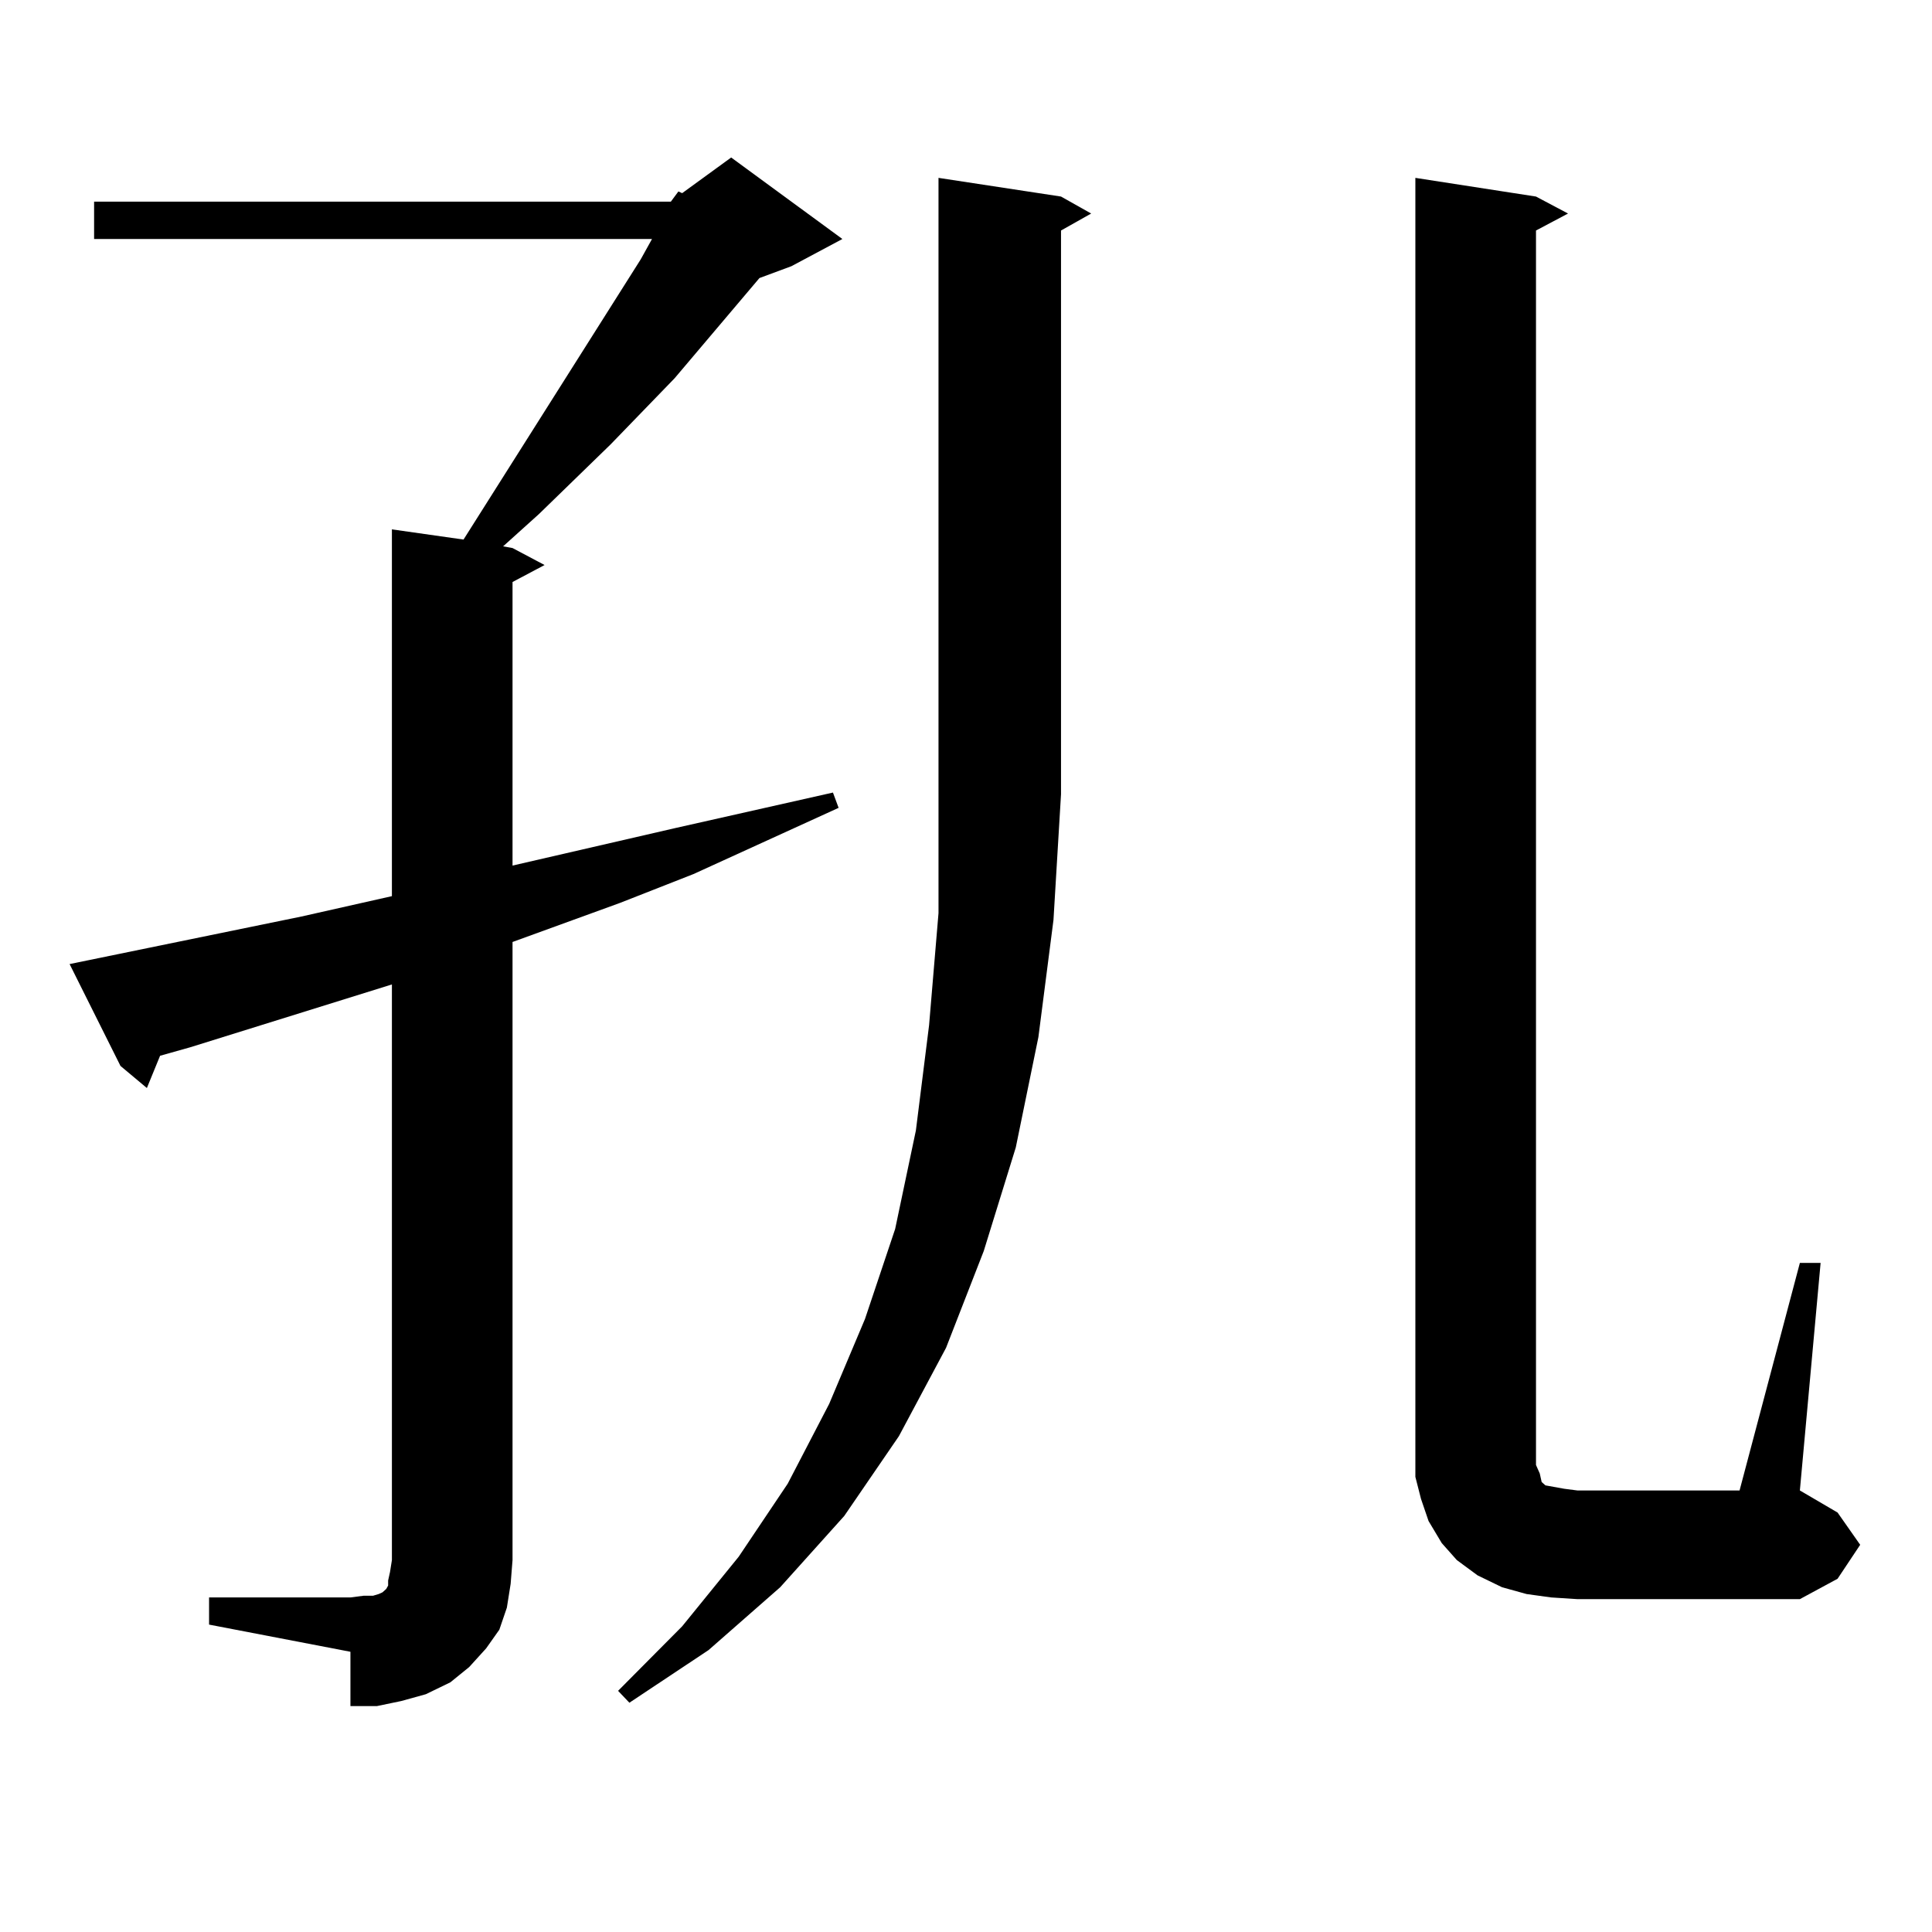 <?xml version="1.0" encoding="utf-8"?>
<!-- Generator: Adobe Illustrator 16.0.0, SVG Export Plug-In . SVG Version: 6.00 Build 0)  -->
<!DOCTYPE svg PUBLIC "-//W3C//DTD SVG 1.1//EN" "http://www.w3.org/Graphics/SVG/1.1/DTD/svg11.dtd">
<svg version="1.1" id="图层_1" xmlns="http://www.w3.org/2000/svg" xmlns:xlink="http://www.w3.org/1999/xlink" x="0px" y="0px"
	 width="1000px" height="1000px" viewBox="0 0 1000 1000" enable-background="new 0 0 1000 1000" xml:space="preserve">
<path d="M347.235,104.371l3.902-5.273l1.951,0.879l25.365-18.457l57.56,42.188l-26.341,14.063l-16.585,6.152l-43.901,51.855
	l-33.17,34.277l-37.072,36.035l-18.536,16.699l4.878,0.879l16.585,8.789l-16.585,8.789v146.777l83.9-19.336l81.949-18.457
	l2.927,7.91l-75.12,34.277l-38.048,14.941l-55.608,20.215v319.922l-0.976,12.305l-1.951,12.305l-3.902,11.426l-6.829,9.668
	l-8.78,9.668l-9.756,7.91l-12.683,6.152l-12.683,3.516l-12.683,2.637h-13.658v-28.125l-73.169-14.063v-14.063h73.169l6.829-0.879
	h4.878l2.927-0.879l1.951-0.879l0.976-0.879l0.976-0.879l0.976-1.758v-2.637l0.976-4.395l0.976-6.152V509.547l-104.388,32.52
	l-15.609,4.395l-6.829,16.699l-13.658-11.426L36.023,499l119.997-24.609l46.828-10.547V274l37.072,5.273l91.705-145.02l5.854-10.547
	H48.706v-19.336H347.235z M549.182,101.734l15.609,8.789l-15.609,8.789v291.797l-3.902,65.039l-7.805,60.645l-11.707,57.129
	l-16.585,53.613l-19.512,50.098l-24.39,45.703l-28.292,41.309l-33.17,36.914l-37.072,32.52l-40.975,27.246l-5.854-6.152
	l33.17-33.398l29.268-36.035l25.365-37.793l21.463-41.309l18.536-43.945l15.609-46.582l10.731-50.977l6.829-54.492l4.878-58.008
	v-61.523V92.066L549.182,101.734z M931.611,653.688h10.731l-10.731,117.773l19.512,11.426l11.707,16.699l-11.707,17.578
	l-19.512,10.547H816.492l-13.658-0.879l-12.683-1.758l-12.683-3.516l-12.683-6.152l-10.731-7.91l-7.805-8.789l-6.829-11.426
	l-3.902-11.426l-2.927-11.426v-12.305V92.066l62.438,9.668l16.585,8.789l-16.585,8.789v638.965l1.951,4.395l0.976,4.395l1.951,1.758
	l4.878,0.879l4.878,0.879l6.829,0.879h83.9L931.611,653.688z"/>
</svg>
